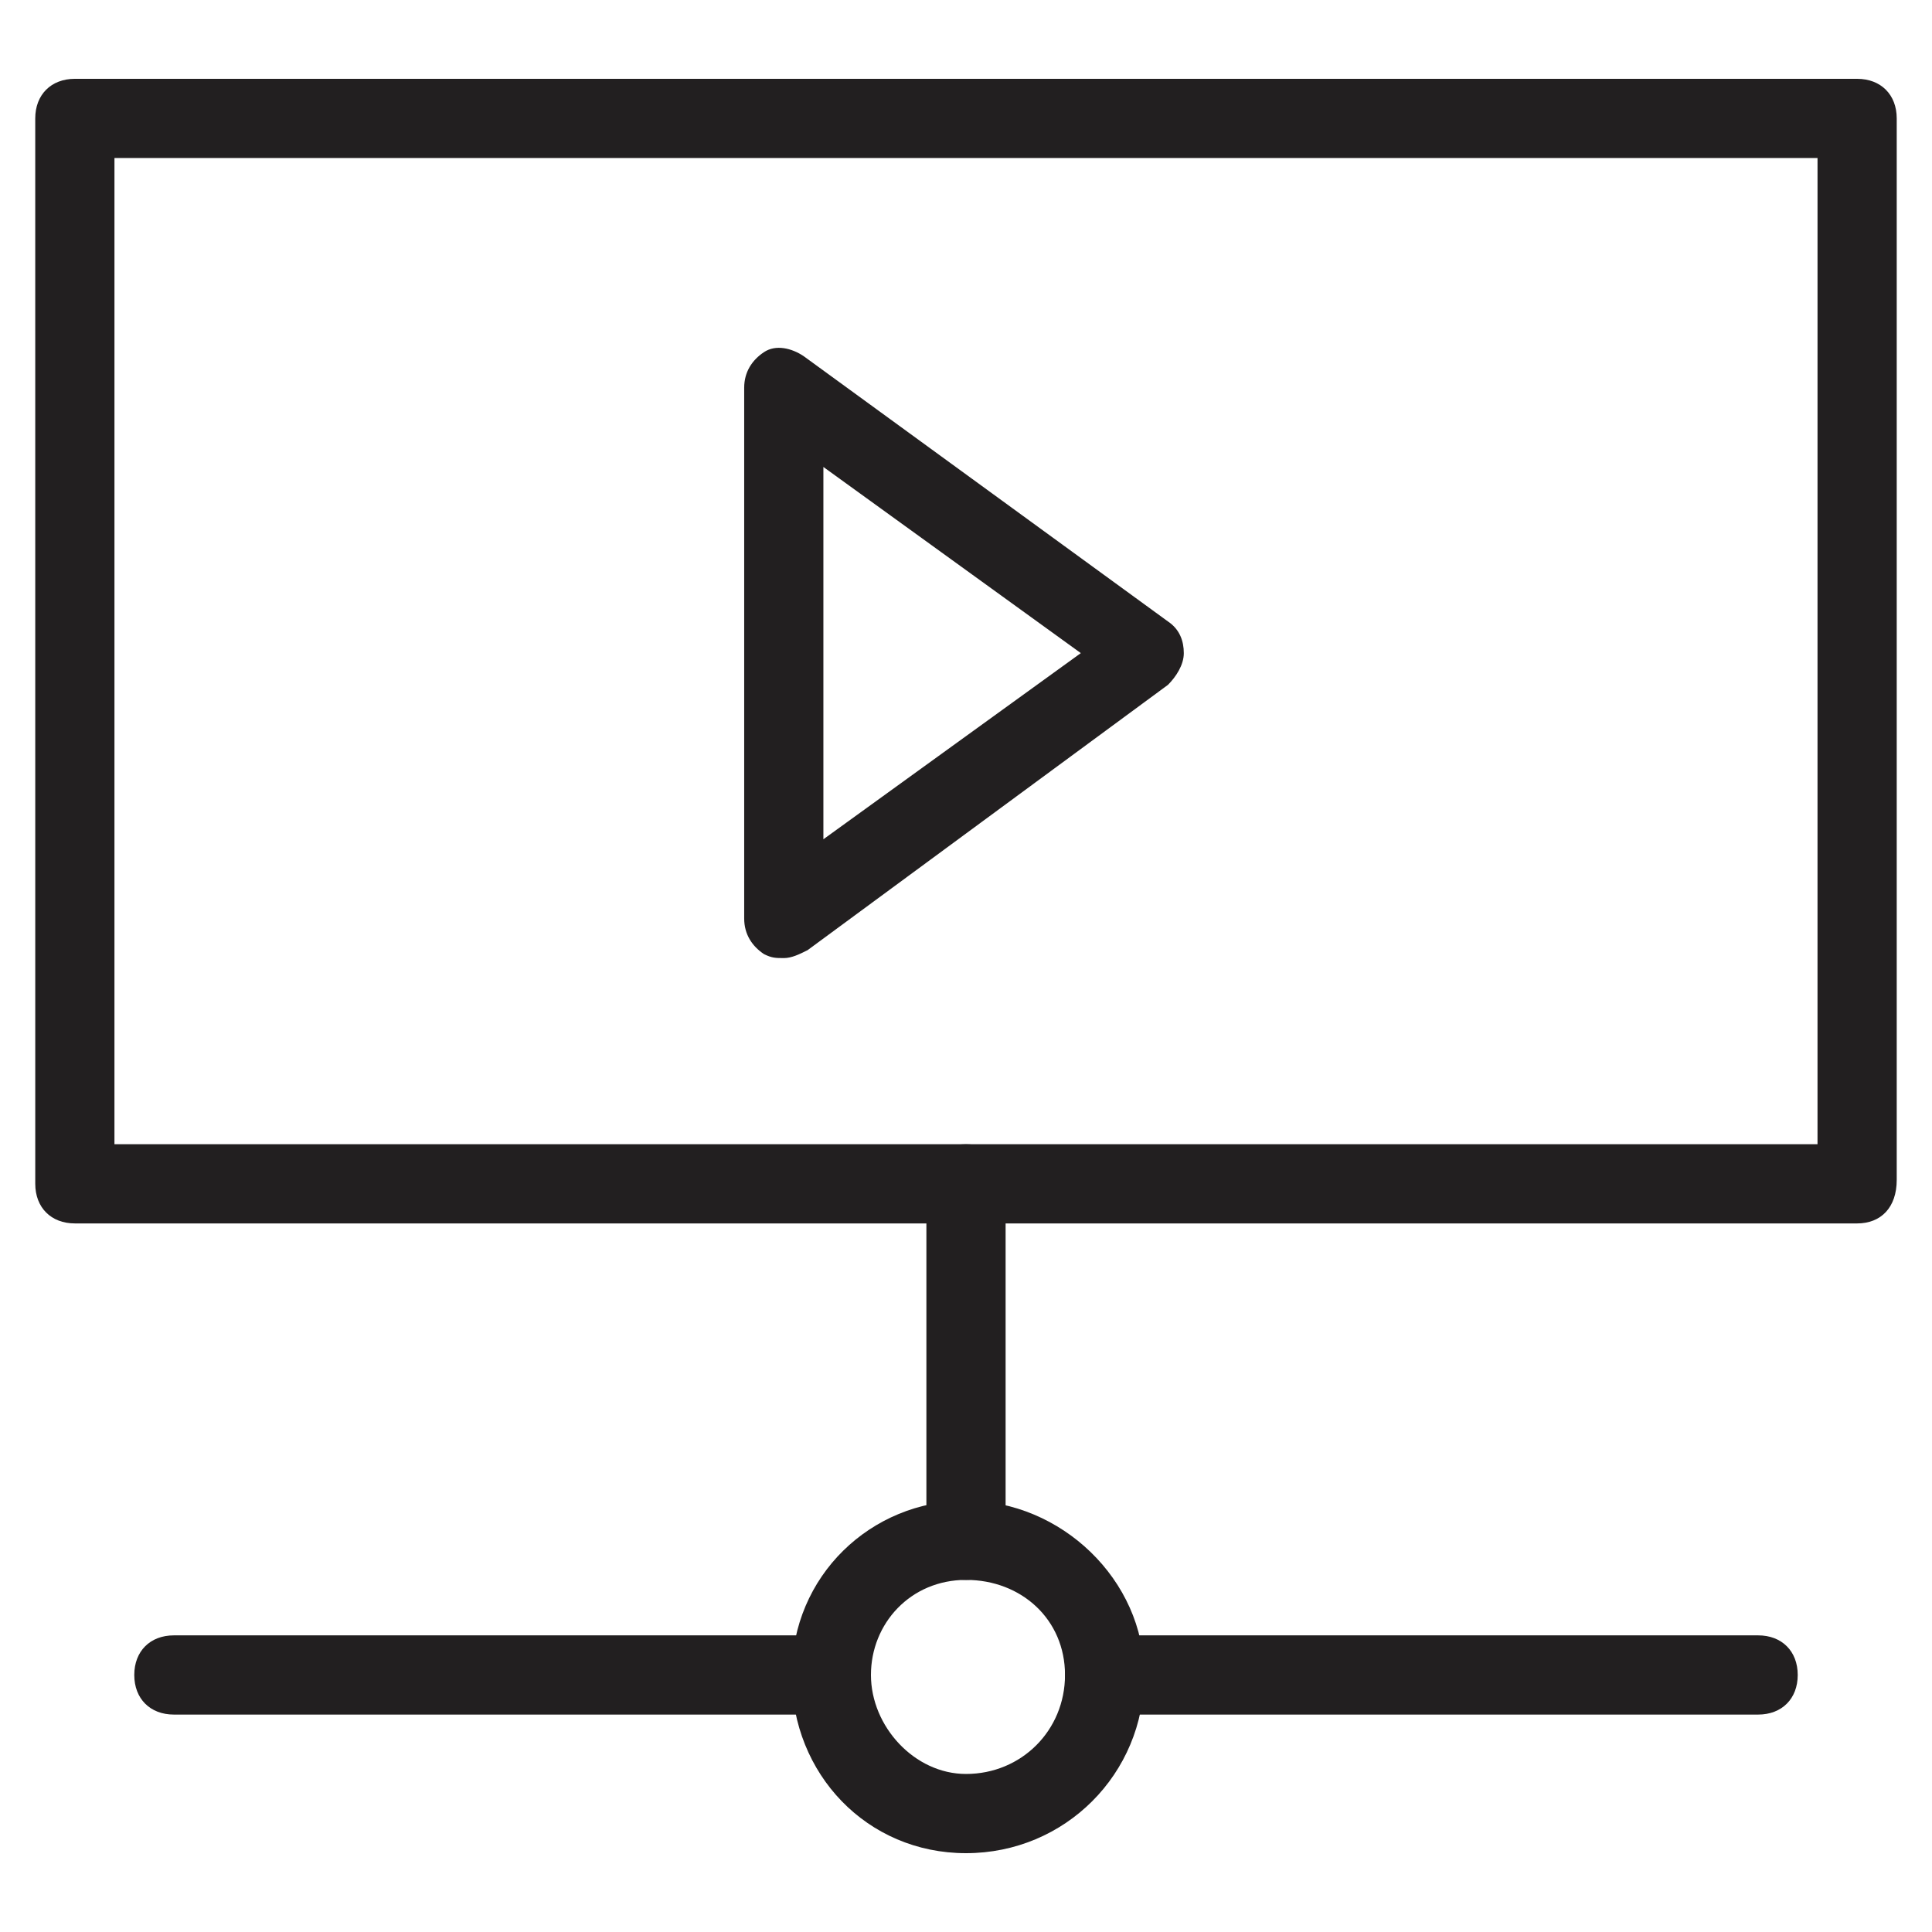 <?xml version="1.0" encoding="UTF-8"?>
<!-- Uploaded to: SVG Repo, www.svgrepo.com, Generator: SVG Repo Mixer Tools -->
<svg width="800px" height="800px" version="1.1" viewBox="144 144 512 512" xmlns="http://www.w3.org/2000/svg">
 <g fill="#221f20">
  <path d="m636.16 468.22h-472.32c-6.297 0-10.496-4.199-10.496-10.496l-0.004-282.34c0-6.297 4.199-10.496 10.496-10.496h472.32c6.297 0 10.496 4.199 10.496 10.496v281.29c0.004 7.348-4.195 11.547-10.492 11.547zm-461.83-20.992h451.33l0.004-261.35h-451.33z"/>
  <path d="m400 562.69c-6.297 0-10.496-4.199-10.496-10.496v-94.465c0-6.297 4.199-10.496 10.496-10.496s10.496 4.199 10.496 10.496v94.465c0 5.246-4.199 10.496-10.496 10.496z"/>
  <path d="m609.92 598.38h-173.18c-6.297 0-10.496-4.199-10.496-10.496s4.199-10.496 10.496-10.496h173.18c6.297 0 10.496 4.199 10.496 10.496s-4.199 10.496-10.496 10.496z"/>
  <path d="m364.31 598.38h-174.23c-6.297 0-10.496-4.199-10.496-10.496s4.199-10.496 10.496-10.496h174.23c6.297 0 10.496 4.199 10.496 10.496s-5.25 10.496-10.496 10.496z"/>
  <path d="m400 635.11c-26.238 0-46.184-20.992-46.184-47.23 0-26.238 20.992-46.184 46.184-46.184s47.23 20.992 47.23 46.184c0 26.238-20.992 47.23-47.23 47.23zm0-72.422c-14.695 0-25.191 11.547-25.191 25.191 0 13.645 11.547 26.238 25.191 26.238 14.695 0 26.238-11.547 26.238-26.238 0-14.695-11.547-25.191-26.238-25.191z"/>
  <path d="m351.71 397.9c-2.098 0-3.148 0-5.246-1.051-3.148-2.098-5.246-5.246-5.246-9.445v-140.64c0-4.199 2.098-7.348 5.246-9.445s7.348-1.051 10.496 1.051l96.562 70.324c3.148 2.098 4.199 5.246 4.199 8.398 0 3.148-2.098 6.297-4.199 8.398l-95.512 70.316c-2.102 1.051-4.199 2.098-6.301 2.098zm10.496-130.15v98.664l68.223-49.332z"/>
 </g>
</svg>